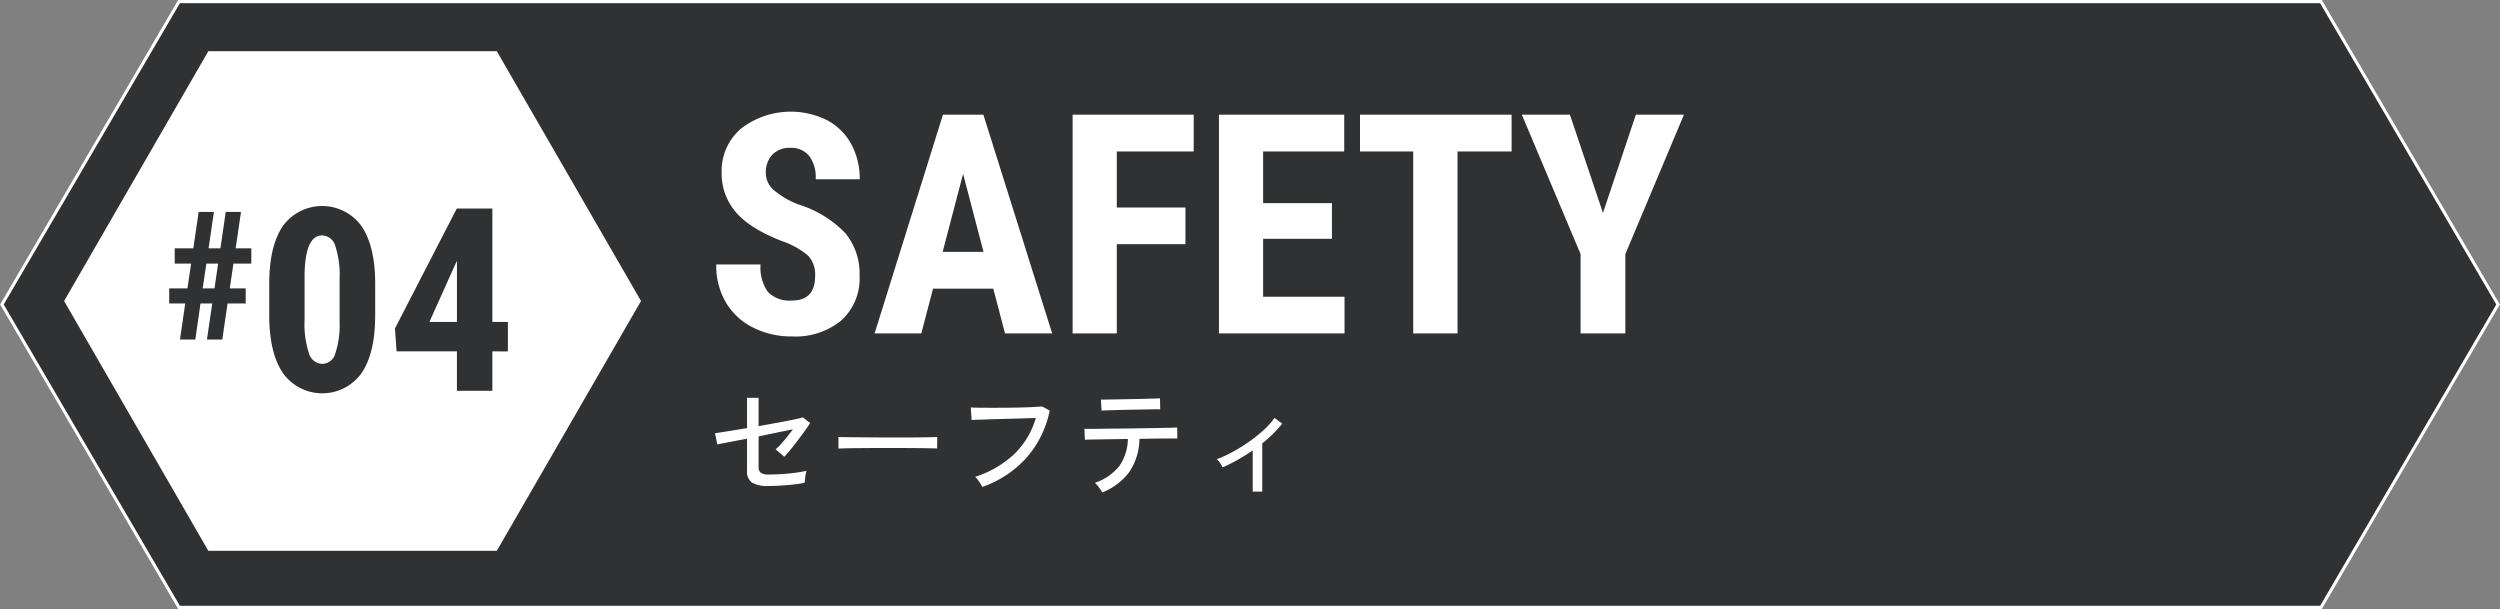 <svg xmlns="http://www.w3.org/2000/svg" width="390" height="95" viewBox="0 0 390 95">
  <rect x="0" y="0" width="390" height="95" fill="#808080" stroke="none"/>
  <g id="グループ_14399" data-name="グループ 14399" transform="translate(-165 -6120)">
    <g id="グループ_14179" data-name="グループ 14179">
      <g id="グループ_14178" data-name="グループ 14178">
        <path id="パス_17996" data-name="パス 17996" d="M527.224,6120H192.777L165,6167.5l27.777,47.5H527.224L555,6167.5Z" fill="#1b1d1e" opacity="0.8" style="mix-blend-mode: multiply;isolation: isolate"/>
        <g id="グループ_14173" data-name="グループ 14173">
          <path id="パス_17997" data-name="パス 17997" d="M242.5,6127.986h-45L175,6166.958l22.5,38.971h45l22.5-38.971Zm-38.295,33.138h-2.789l-.574,3.869h2.488v2.352H200.5l-.82,5.619h-2.393l.821-5.619h-1.832l-.807,5.619h-2.393l.821-5.619h-2.5v-2.352h2.843l.575-3.869h-2.557v-2.379h2.9l.834-5.687h2.379l-.834,5.687h1.846l.834-5.687h2.379l-.834,5.687h2.447Zm19.322,8.082q0,5.9-2.138,9.024a7.547,7.547,0,0,1-12.168.087q-2.139-3.036-2.217-8.7v-5.371q0-5.878,2.129-8.994a7.577,7.577,0,0,1,12.226-.029q2.129,3.085,2.168,8.808Zm18.282,5.606v6.152h-5.528v-6.152h-9.414l-.254-3.575,9.649-18.711h5.547v17.7h2.422v4.59Z" fill="#fff"/>
          <path id="パス_17998" data-name="パス 17998" d="M215.246,6156.726q-2.637,0-2.734,6.152v7.09a14.557,14.557,0,0,0,.674,5.117,2.24,2.24,0,0,0,2.1,1.68,2.143,2.143,0,0,0,2-1.573,13.734,13.734,0,0,0,.694-4.814v-6.934a14.5,14.5,0,0,0-.664-5.039A2.214,2.214,0,0,0,215.246,6156.726Z" fill="#fff"/>
          <path id="パス_17999" data-name="パス 17999" d="M231.984,6170.222h4.3v-9.512l-.117.215Z" fill="#fff"/>
          <path id="パス_18000" data-name="パス 18000" d="M196.617,6164.993h1.846l.561-3.869h-1.832Z" fill="#fff"/>
        </g>
        <g id="グループ_14177" data-name="グループ 14177">
          <g id="グループ_14176" data-name="グループ 14176">
            <g id="グループ_14174" data-name="グループ 14174">
              <path id="パス_18001" data-name="パス 18001" d="M292.157,6163.061a4.276,4.276,0,0,0-1.067-3.153,12.279,12.279,0,0,0-3.879-2.215q-5.131-1.945-7.382-4.558a9.16,9.16,0,0,1-2.25-6.176,8.657,8.657,0,0,1,3.058-6.926,12.713,12.713,0,0,1,13.371-1.289,9.181,9.181,0,0,1,3.785,3.738,11.216,11.216,0,0,1,1.325,5.485H292.25a5.659,5.659,0,0,0-1.019-3.645,3.571,3.571,0,0,0-2.941-1.254,3.683,3.683,0,0,0-2.813,1.067,4.01,4.01,0,0,0-1.008,2.871,3.536,3.536,0,0,0,1.125,2.543,12.913,12.913,0,0,0,3.985,2.355,17.074,17.074,0,0,1,7.254,4.43,9.874,9.874,0,0,1,2.261,6.68,8.809,8.809,0,0,1-2.836,6.961,11.23,11.23,0,0,1-7.711,2.507,13.282,13.282,0,0,1-6.023-1.359,10.189,10.189,0,0,1-4.254-3.891,11.3,11.3,0,0,1-1.535-5.976h6.914a6.524,6.524,0,0,0,1.148,4.289,4.7,4.7,0,0,0,3.75,1.336Q292.158,6166.881,292.157,6163.061Z" fill="#fff"/>
              <path id="パス_18002" data-name="パス 18002" d="M319.954,6165.029h-9.4l-1.828,6.985h-7.289l10.664-34.125h6.305l10.734,34.125h-7.359Zm-7.9-5.742h6.375l-3.187-12.164Z" fill="#fff"/>
              <path id="パス_18003" data-name="パス 18003" d="M349.93,6158.092H339.219v13.922h-6.89v-34.125h18.89v5.742h-12v8.742H349.93Z" fill="#fff"/>
              <path id="パス_18004" data-name="パス 18004" d="M372.782,6157.248H362.047v9.047h12.7v5.719H355.157v-34.125H374.7v5.742H362.047v8.062h10.735Z" fill="#fff"/>
              <path id="パス_18005" data-name="パス 18005" d="M400.813,6143.631h-8.438v28.383h-6.914v-28.383h-8.3v-5.742h23.648Z" fill="#fff"/>
              <path id="パス_18006" data-name="パス 18006" d="M415.063,6153.217l5.133-15.328h7.5l-9.141,21.75v12.375h-6.984v-12.375l-9.164-21.75h7.5Z" fill="#fff"/>
            </g>
            <g id="グループ_14175" data-name="グループ 14175">
              <path id="パス_18007" data-name="パス 18007" d="M284.842,6195.813a4.656,4.656,0,0,1-2.526-.524,2.108,2.108,0,0,1-.779-1.89v-4.959q-1.617.3-2.908.551t-1.728.342l-.361-1.748q.664-.1,2.023-.314t2.974-.484v-4.731h1.8v4.427l3.012-.551q1.453-.266,2.5-.485t1.406-.332l1.121.874q-.3.494-.807,1.2t-1.073,1.454q-.57.75-1.131,1.444t-1.017,1.168L286,6190.093a9.268,9.268,0,0,0,.846-.836q.465-.513.95-1.121c.323-.406.623-.791.9-1.159q-.971.19-2.4.485t-2.955.617v4.731a1.092,1.092,0,0,0,.371.96,2.143,2.143,0,0,0,1.188.256q1.044,0,2.175-.076t2.128-.219c.665-.094,1.207-.193,1.625-.293a2.954,2.954,0,0,0-.143.569c-.045.254-.079.5-.1.741s-.045.425-.057.551a10.966,10.966,0,0,1-1.283.228q-.75.1-1.568.161t-1.567.1Q285.355,6195.813,284.842,6195.813Z" fill="#fff"/>
              <path id="パス_18008" data-name="パス 18008" d="M295.8,6189.979v-1.273c0-.24-.006-.418-.018-.532q.474.02,1.424.028t2.214.02q1.263.01,2.679.018t2.831.01q1.414,0,2.669-.01t2.2-.028q.951-.019,1.406-.038v.418q0,.342-.009.769a5.561,5.561,0,0,0,.009.6q-.588-.02-1.748-.038t-2.65-.028q-1.491-.009-3.107-.01t-3.154.01q-1.537.009-2.783.028T295.8,6189.979Z" fill="#fff"/>
              <path id="パス_18009" data-name="パス 18009" d="M318.225,6195.964a4.769,4.769,0,0,0-.266-.485q-.189-.312-.417-.626a2.471,2.471,0,0,0-.418-.466,16.234,16.234,0,0,0,6.032-3.487,12.738,12.738,0,0,0,3.429-5.69q-.835.02-1.975.057t-2.366.067q-1.225.029-2.366.066l-2.013.067c-.583.018-1.014.035-1.292.047l-.133-1.957q.494.039,1.367.047t1.986.01q1.111,0,2.28-.01t2.261-.038q1.092-.027,1.948-.076t1.292-.085l1.177.646a15.784,15.784,0,0,1-3.685,7.429A16.543,16.543,0,0,1,318.225,6195.964Z" fill="#fff"/>
              <path id="パス_18010" data-name="パス 18010" d="M336.959,6196.819c-.076-.127-.183-.292-.323-.494s-.285-.4-.436-.589a2.615,2.615,0,0,0-.4-.418,8.207,8.207,0,0,0,3.829-2.631,7.658,7.658,0,0,0,1.321-4.209l-2.328.038q-1.13.018-2.052.029t-1.539.028q-.617.019-.788.019l-.076-1.71c.1.013.423.019.968.019s1.236-.006,2.072-.019,1.741-.022,2.716-.028,1.954-.019,2.936-.039,1.891-.034,2.726-.047,1.53-.025,2.081-.038.876-.025.978-.038l.02,1.71h-.856q-.684,0-1.728.009c-.7.007-1.457.017-2.281.029q-.266,0-.522.009c-.171.007-.345.01-.523.01a9.447,9.447,0,0,1-1.539,5.111A9.72,9.72,0,0,1,336.959,6196.819Zm-.114-12.768-.1-1.71c.1,0,.38,0,.836-.01s1.017-.016,1.682-.028,1.364-.026,2.1-.038,1.434-.029,2.1-.047l1.682-.048q.683-.019.816-.019l.038,1.71q-.171-.018-.854-.009t-1.663.028q-.979.02-2.052.038c-.716.013-1.4.028-2.061.048l-1.672.047C337.245,6184.025,336.959,6184.038,336.845,6184.051Z" fill="#fff"/>
              <path id="パス_18011" data-name="パス 18011" d="M360.424,6196.686v-6.422q-1.158.8-2.355,1.472a24.7,24.7,0,0,1-2.337,1.169c-.114-.216-.254-.45-.418-.7a2.094,2.094,0,0,0-.514-.57,17.612,17.612,0,0,0,2.518-1.15,26.676,26.676,0,0,0,2.546-1.586,22.442,22.442,0,0,0,2.28-1.824,11.5,11.5,0,0,0,1.682-1.881l1.2.893a18.948,18.948,0,0,1-3.116,3.078v7.524Z" fill="#fff"/>
            </g>
          </g>
          <g id="パス_18012" data-name="パス 18012" fill="none" stroke-miterlimit="10">
            <path d="M527.224,6120H192.777L165,6167.5l27.777,47.5H527.224L555,6167.5Z" stroke="none"/>
            <path d="M 193.063 6120.5 L 165.579 6167.5 L 193.063 6214.5 L 526.937 6214.5 L 554.421 6167.5 L 526.937 6120.5 L 193.063 6120.5 M 192.777 6120 L 527.224 6120 L 555 6167.5 L 527.224 6215 L 192.777 6215 L 165 6167.5 L 192.777 6120 Z" stroke="none" fill="#fff"/>
          </g>
        </g>
      </g>
    </g>
  </g>
</svg>
